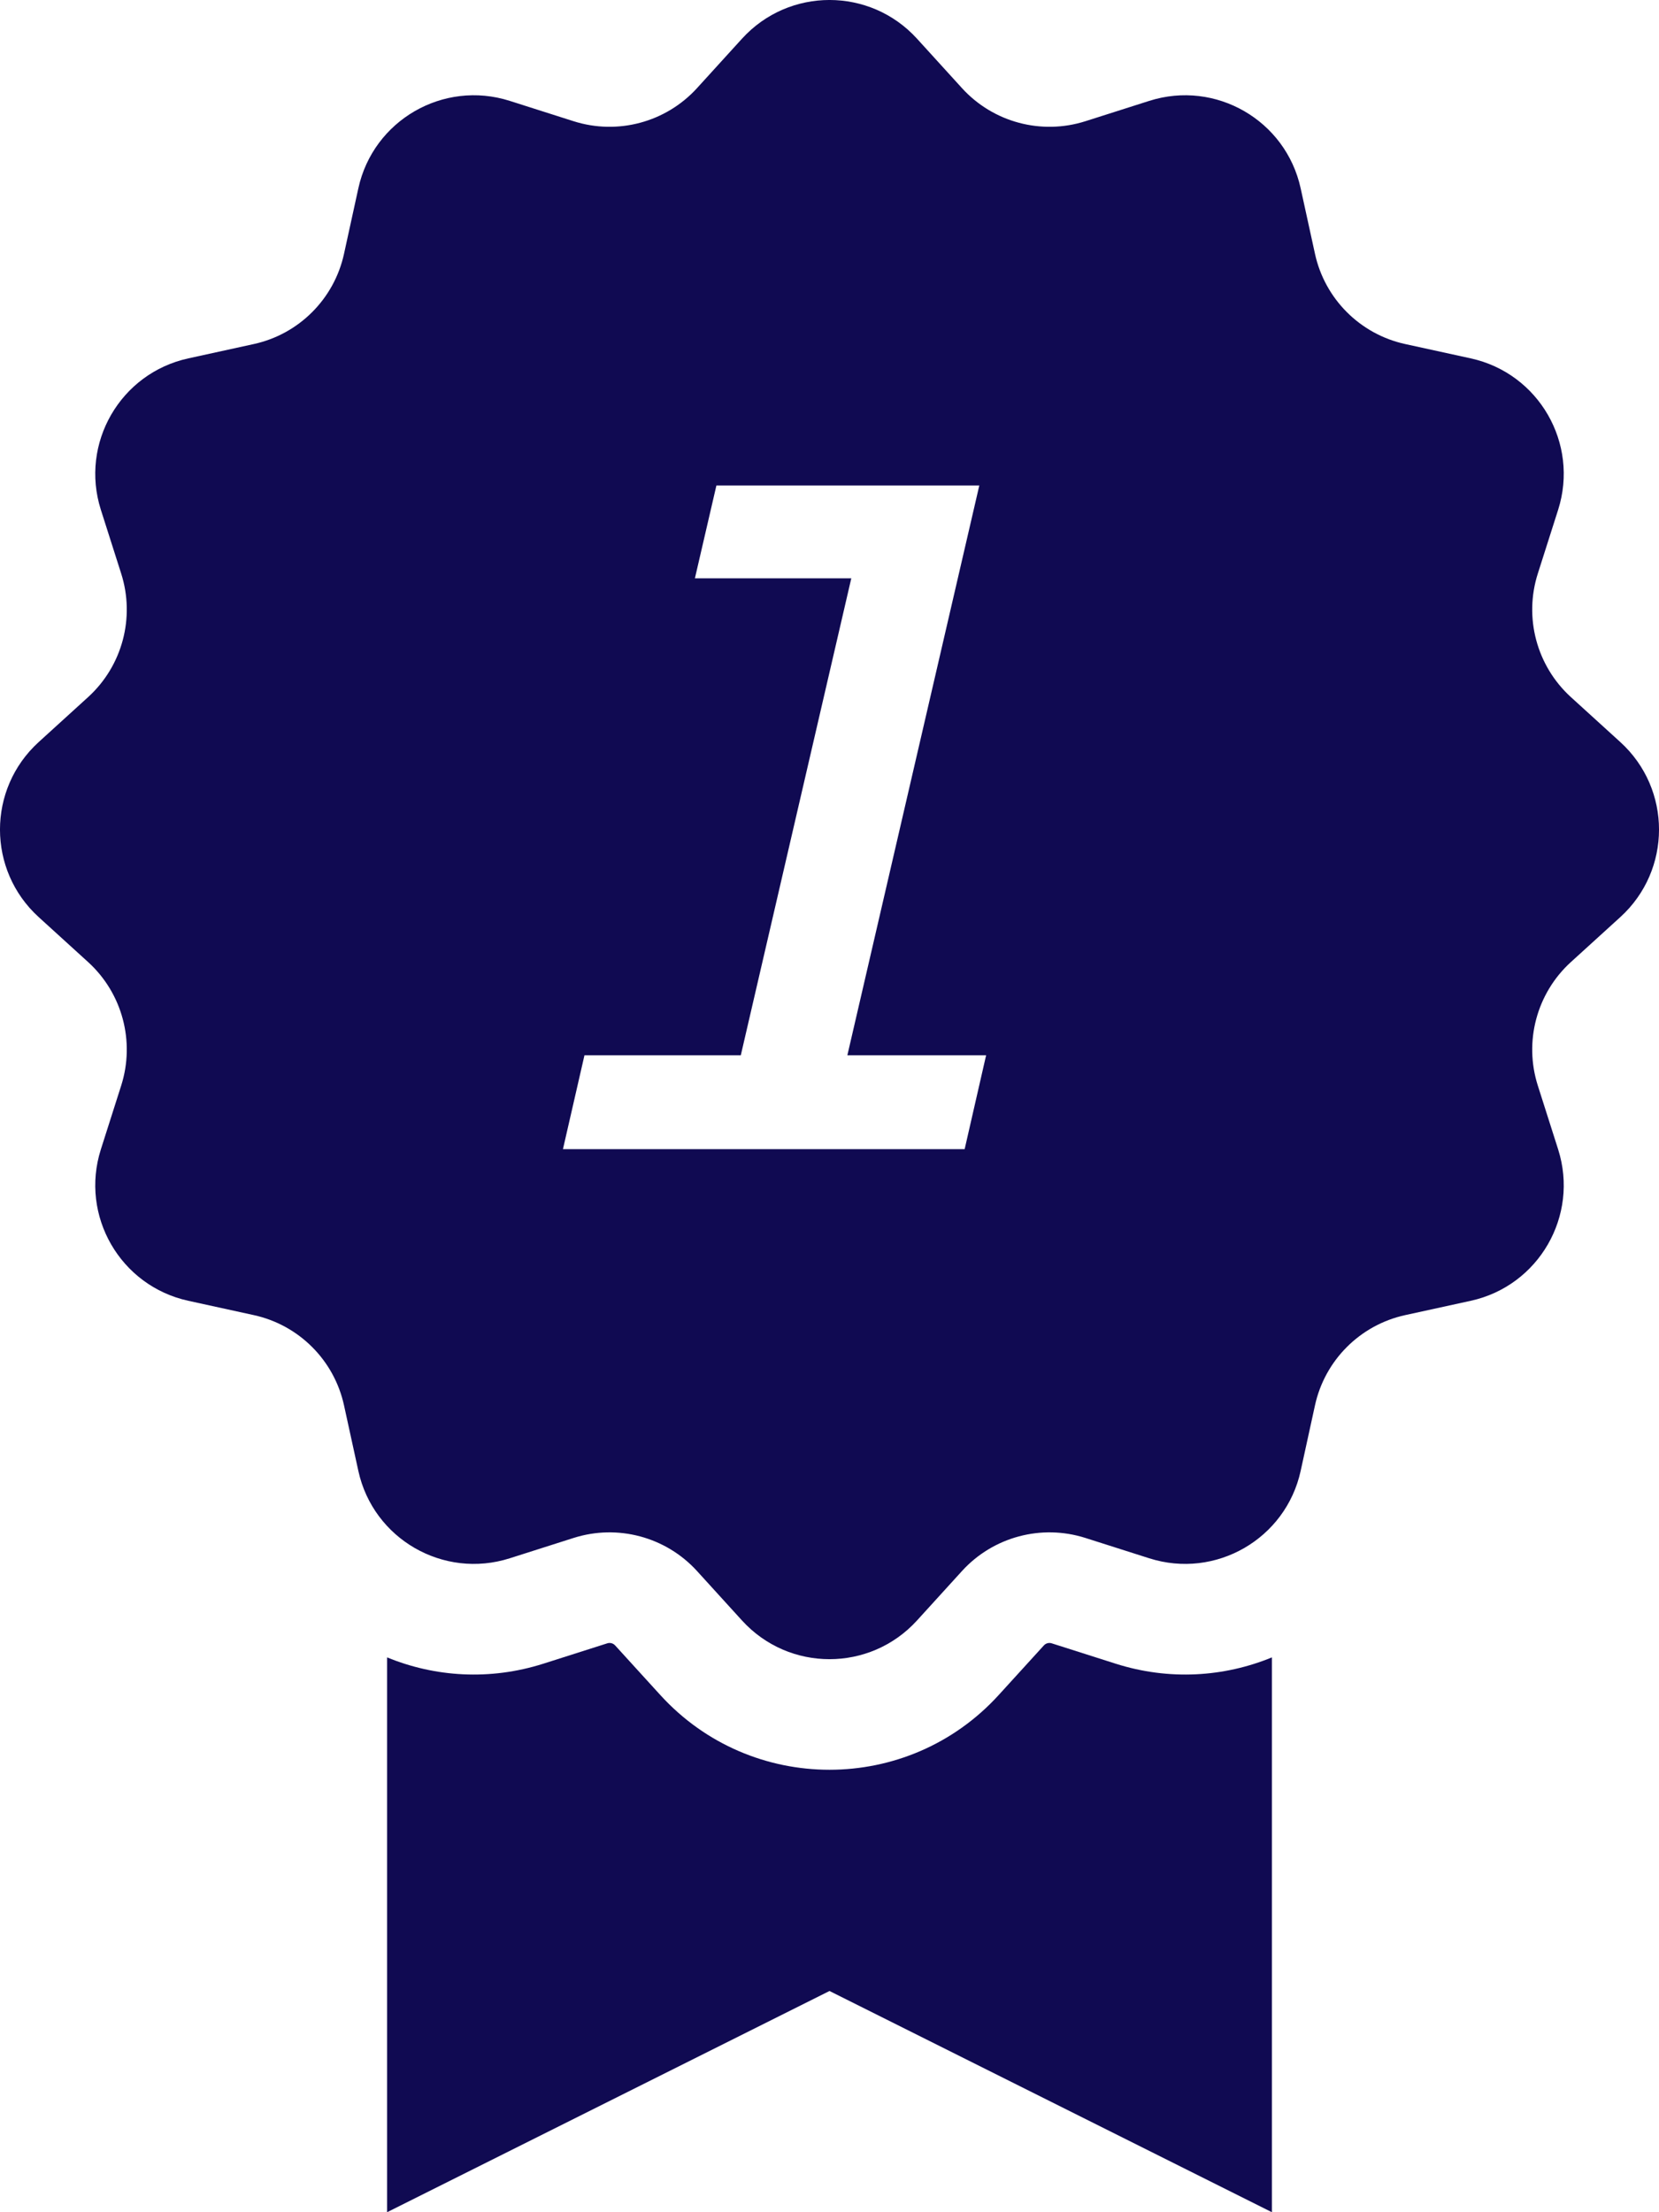 <?xml version="1.0" encoding="UTF-8"?> <svg xmlns="http://www.w3.org/2000/svg" width="30" height="40" viewBox="0 0 30 40" fill="none"><path fill-rule="evenodd" clip-rule="evenodd" d="M13.419 0.698C14.268 -0.233 15.732 -0.233 16.581 0.698L17.397 1.595C17.96 2.212 18.831 2.445 19.627 2.192L20.782 1.824C21.982 1.442 23.251 2.174 23.52 3.405L23.779 4.589C23.957 5.405 24.595 6.043 25.411 6.221L26.596 6.48C27.826 6.749 28.558 8.018 28.176 9.218L27.808 10.373C27.555 11.169 27.788 12.04 28.405 12.603L29.302 13.419C30.233 14.268 30.233 15.732 29.302 16.581L28.405 17.397C27.788 17.96 27.555 18.831 27.808 19.627L28.176 20.782C28.558 21.982 27.826 23.251 26.596 23.52L25.411 23.779C24.595 23.957 23.957 24.595 23.779 25.411L23.52 26.596C23.251 27.826 21.982 28.558 20.782 28.176L19.627 27.808C18.831 27.555 17.96 27.788 17.397 28.405L16.581 29.302C15.732 30.233 14.268 30.233 13.419 29.302L12.603 28.405C12.04 27.788 11.169 27.555 10.373 27.808L9.218 28.176C8.018 28.558 6.749 27.826 6.48 26.596L6.221 25.411C6.043 24.595 5.405 23.957 4.589 23.779L3.405 23.52C2.174 23.251 1.442 21.982 1.824 20.782L2.192 19.627C2.445 18.831 2.212 17.96 1.595 17.397L0.698 16.581C-0.233 15.732 -0.233 14.268 0.698 13.419L1.595 12.603C2.212 12.04 2.445 11.169 2.192 10.373L1.824 9.218C1.442 8.018 2.174 6.749 3.405 6.48L4.589 6.221C5.405 6.043 6.043 5.405 6.221 4.589L6.48 3.405C6.749 2.174 8.018 1.442 9.218 1.824L10.373 2.192C11.169 2.445 12.04 2.212 12.603 1.595L13.419 0.698ZM17.444 20.778H10.18L10.569 19.081H13.396L15.394 10.457H12.566L12.955 8.778H17.709L15.323 19.081H17.832L17.444 20.778Z" fill="#100A52"></path><path d="M7 29.968V40L15 36L23 40V29.968C22.135 30.323 21.144 30.39 20.175 30.082L19.02 29.714C18.968 29.697 18.912 29.712 18.876 29.752L18.059 30.649C16.418 32.45 13.582 32.45 11.941 30.649L11.124 29.752C11.088 29.712 11.032 29.697 10.98 29.714L9.825 30.082C8.856 30.39 7.865 30.323 7 29.968Z" fill="#100A52"></path></svg> 